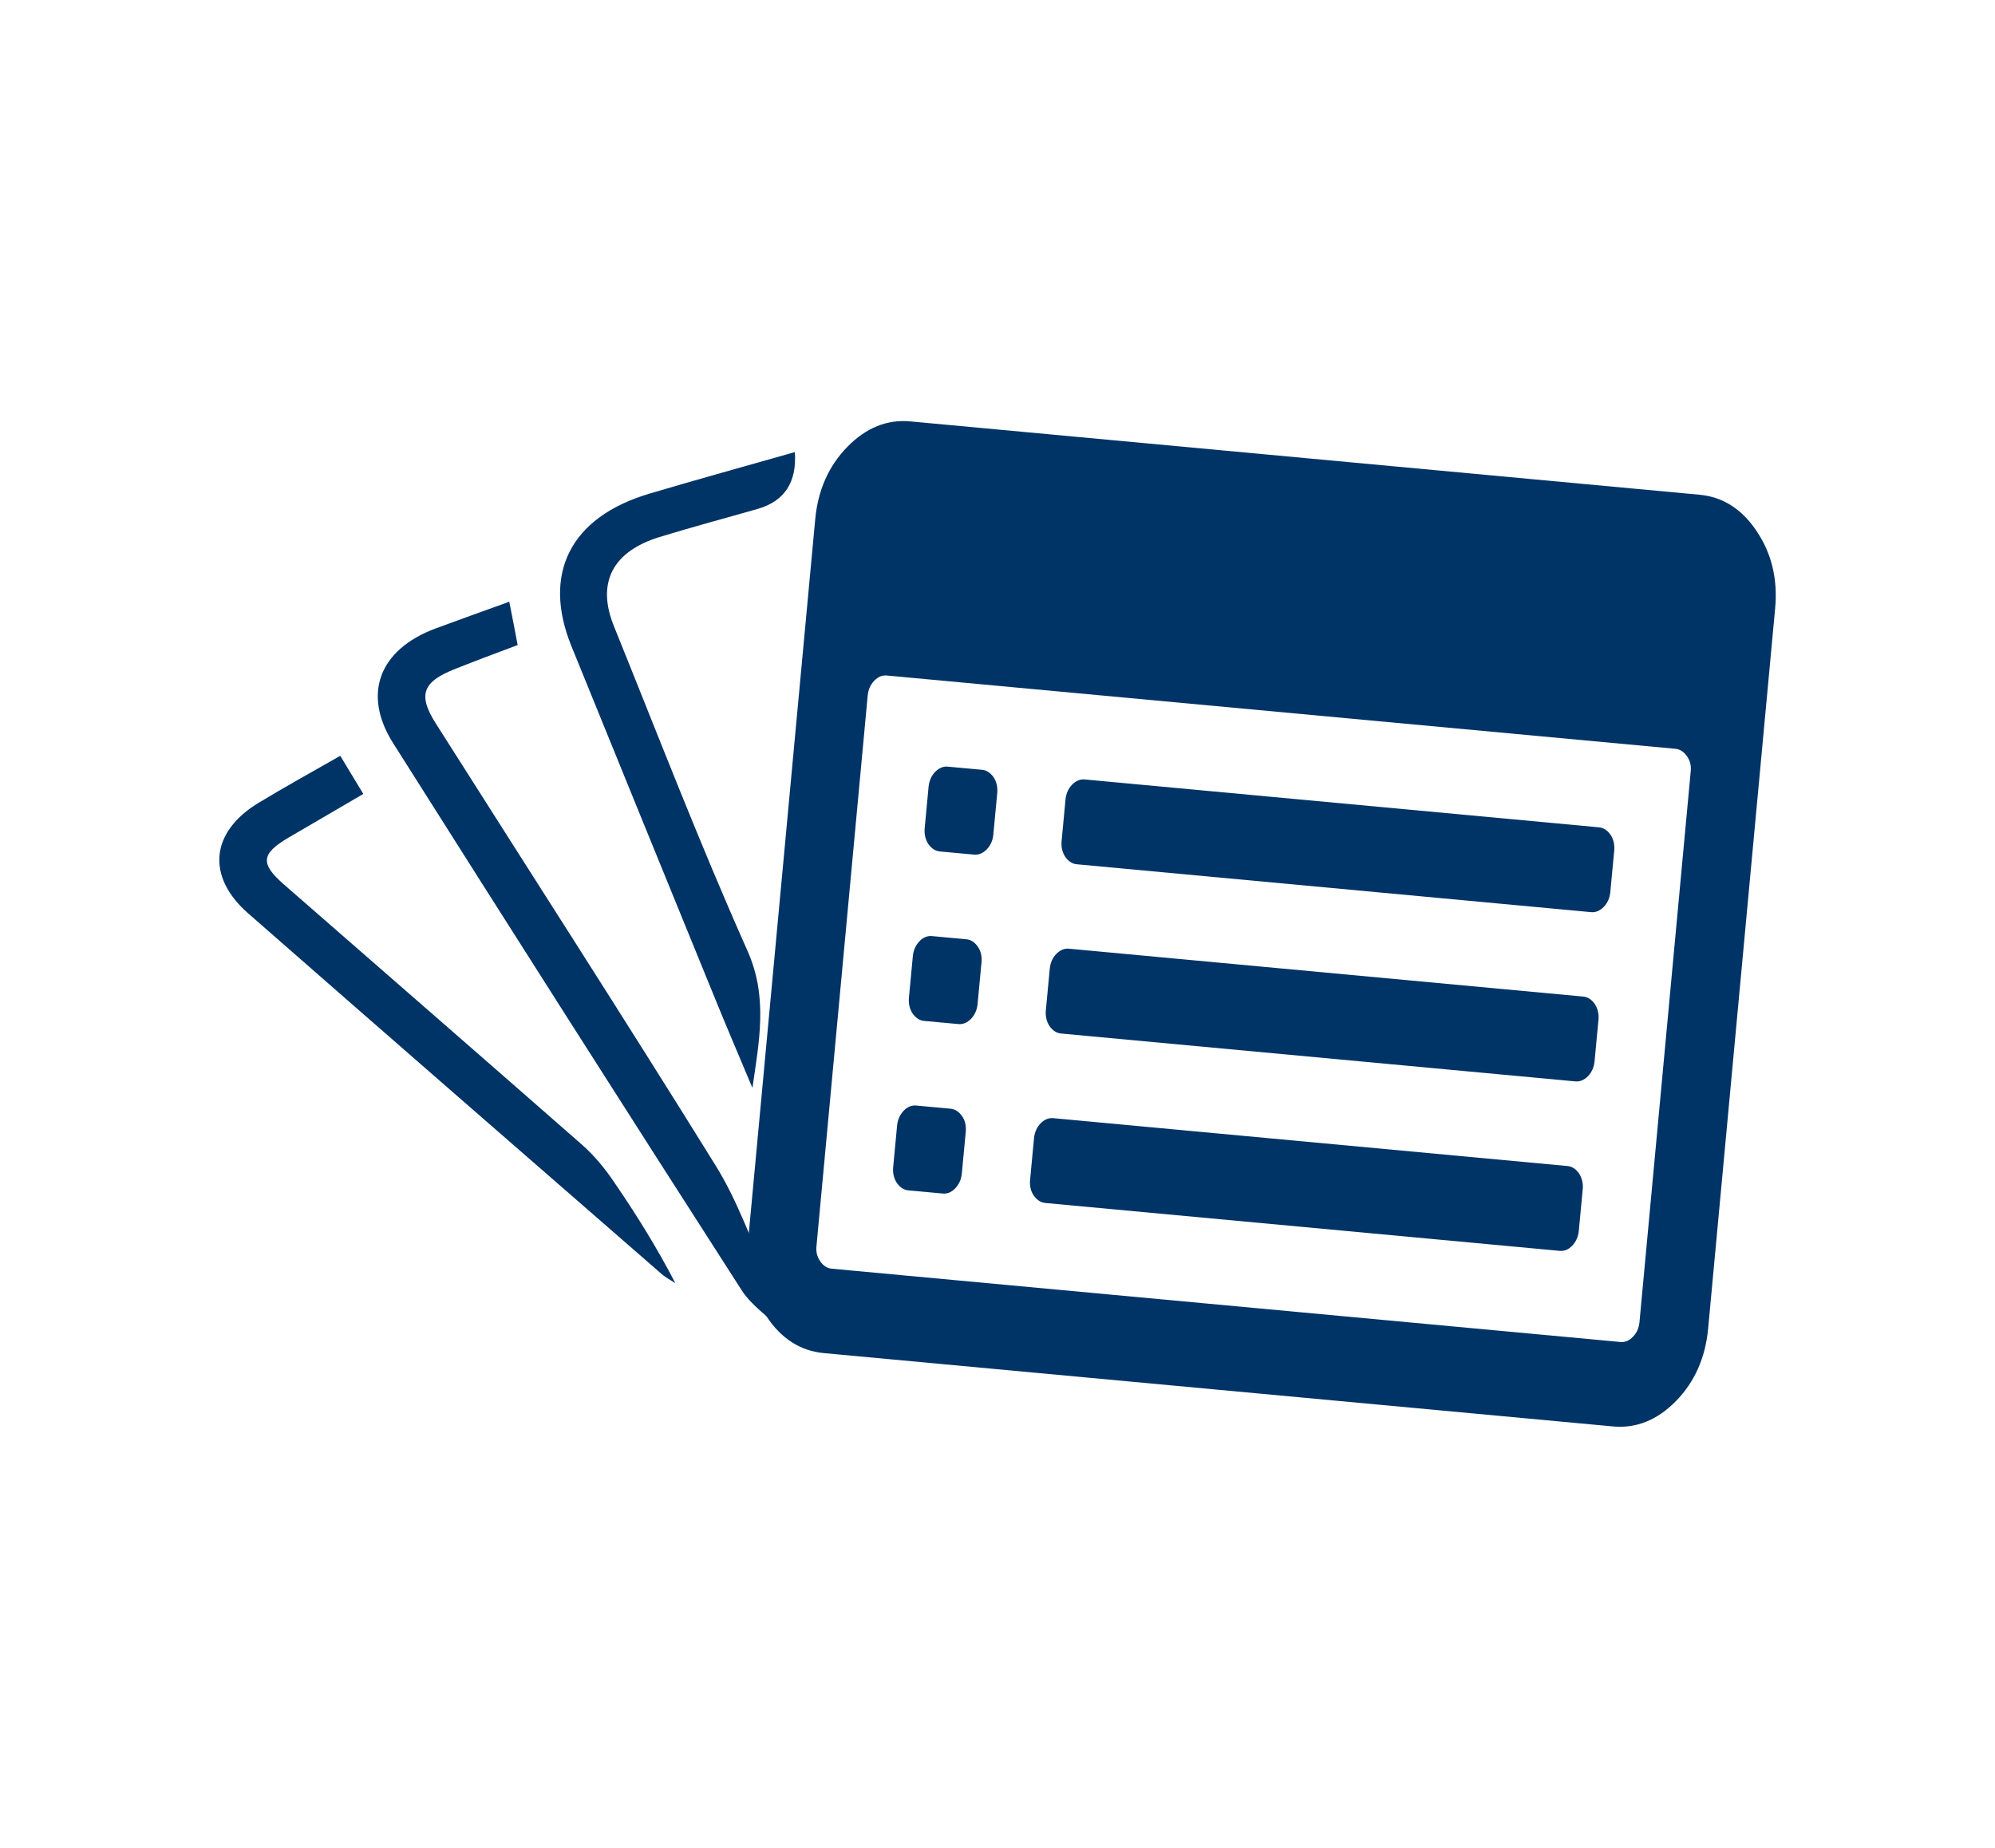 <?xml version="1.0" encoding="UTF-8"?>
<svg id="planilha" xmlns="http://www.w3.org/2000/svg" viewBox="0 0 95 88" width="95px" height="88px">
  <defs>
    <style>
      .cls-1 {
        fill: #036;
      }
    </style>
  </defs>
  <path class="cls-1" d="M84.53,28.98l-3.19,34.29c-.13,1.39-.64,2.54-1.53,3.45-.89.91-1.9,1.32-3.02,1.21l-37.55-3.49c-1.12-.1-2.04-.69-2.74-1.75-.71-1.06-1-2.29-.87-3.67l3.19-34.29c.13-1.39.64-2.54,1.53-3.45.89-.91,1.9-1.32,3.02-1.21l37.55,3.49c1.12.1,2.04.69,2.74,1.75.71,1.06,1,2.29.87,3.67ZM78.07,62.97l2.44-26.23c.03-.27-.03-.52-.18-.73s-.33-.33-.55-.35l-37.55-3.49c-.22-.02-.42.06-.6.25s-.28.41-.31.69l-2.44,26.23c-.03.27.03.52.18.73.14.21.33.33.55.35l37.55,3.49c.22.02.42-.06.6-.25.18-.18.28-.41.31-.69ZM47.49,37.74l-.19,2.02c-.03.27-.13.5-.31.69-.18.18-.38.27-.6.25l-1.63-.15c-.22-.02-.4-.14-.55-.35-.14-.21-.2-.46-.18-.73l.19-2.02c.03-.27.13-.5.31-.69.18-.18.38-.27.6-.25l1.63.15c.22.02.4.14.55.35.14.21.2.46.18.73ZM46.74,45.81l-.19,2.02c-.03.27-.13.5-.31.69-.18.18-.38.27-.6.25l-1.63-.15c-.22-.02-.4-.14-.55-.35-.14-.21-.2-.46-.18-.73l.19-2.02c.03-.27.13-.5.31-.69s.38-.27.6-.25l1.63.15c.22.02.4.14.55.35s.2.46.18.73ZM45.99,53.88l-.19,2.02c-.03.27-.13.5-.31.69-.18.19-.38.27-.6.25l-1.63-.15c-.22-.02-.4-.14-.55-.35-.14-.21-.2-.46-.18-.73l.19-2.02c.03-.27.13-.5.31-.69s.38-.27.6-.25l1.63.15c.22.02.4.14.55.35s.2.46.18.73ZM76.87,40.48l-.19,2.02c-.03.27-.13.5-.31.69-.18.18-.38.27-.6.25l-24.49-2.28c-.22-.02-.4-.14-.55-.35-.14-.21-.2-.46-.18-.73l.19-2.02c.03-.27.13-.5.31-.69.18-.18.38-.27.6-.25l24.49,2.28c.22.02.4.14.55.35.14.21.2.46.18.73ZM76.12,48.54l-.19,2.02c-.03.27-.13.5-.31.69-.18.18-.38.27-.6.25l-24.49-2.28c-.22-.02-.4-.14-.55-.35-.14-.21-.2-.46-.18-.73l.19-2.02c.03-.27.13-.5.31-.69.18-.18.38-.27.6-.25l24.49,2.28c.22.02.4.14.55.35.14.22.2.46.18.73ZM75.37,56.61l-.19,2.02c-.03.27-.13.5-.31.69s-.38.27-.6.25l-24.49-2.28c-.22-.02-.4-.14-.55-.35s-.2-.46-.18-.73l.19-2.02c.03-.27.13-.5.31-.69.18-.18.38-.27.6-.25l24.49,2.28c.22.02.4.14.55.35.14.22.2.46.18.73Z"/>
  <g>
    <path class="cls-1" d="M24.25,28.65c.15.77.27,1.36.4,2.07-.99.37-1.98.74-2.96,1.13-1.56.61-1.81,1.23-.94,2.6,4.45,7.02,8.95,14,13.33,21.06,1.04,1.67,1.68,3.56,2.5,5.35.36.78.69,1.57,1.03,2.36-.08.07-.16.15-.24.22-.69-.66-1.55-1.22-2.05-1.99-5.57-8.67-11.1-17.36-16.6-26.06-1.48-2.34-.66-4.46,2.02-5.46,1.11-.41,2.23-.81,3.5-1.27Z"/>
    <path class="cls-1" d="M37.85,21.53q.15,2.14-1.75,2.7c-1.57.45-3.15.87-4.71,1.35-2.22.69-2.99,2.17-2.16,4.23,2.09,5.17,4.09,10.37,6.36,15.46.99,2.21.56,4.31.24,6.54-.66-1.57-1.33-3.14-1.97-4.72-2.22-5.44-4.44-10.88-6.65-16.32-1.4-3.45-.05-6.13,3.68-7.25,2.28-.68,4.58-1.31,6.96-1.99Z"/>
    <path class="cls-1" d="M16.2,35.99c.4.66.71,1.18,1.1,1.82-1.2.7-2.38,1.39-3.56,2.08-1.31.77-1.36,1.24-.21,2.24,4.73,4.13,9.47,8.25,14.19,12.39.6.53,1.12,1.17,1.56,1.83,1.04,1.52,2.01,3.08,2.88,4.76-.23-.15-.48-.28-.68-.46-6.56-5.71-13.12-11.42-19.66-17.15-2.01-1.76-1.8-3.88.5-5.27,1.24-.75,2.52-1.46,3.89-2.24Z"/>
  </g>
</svg>